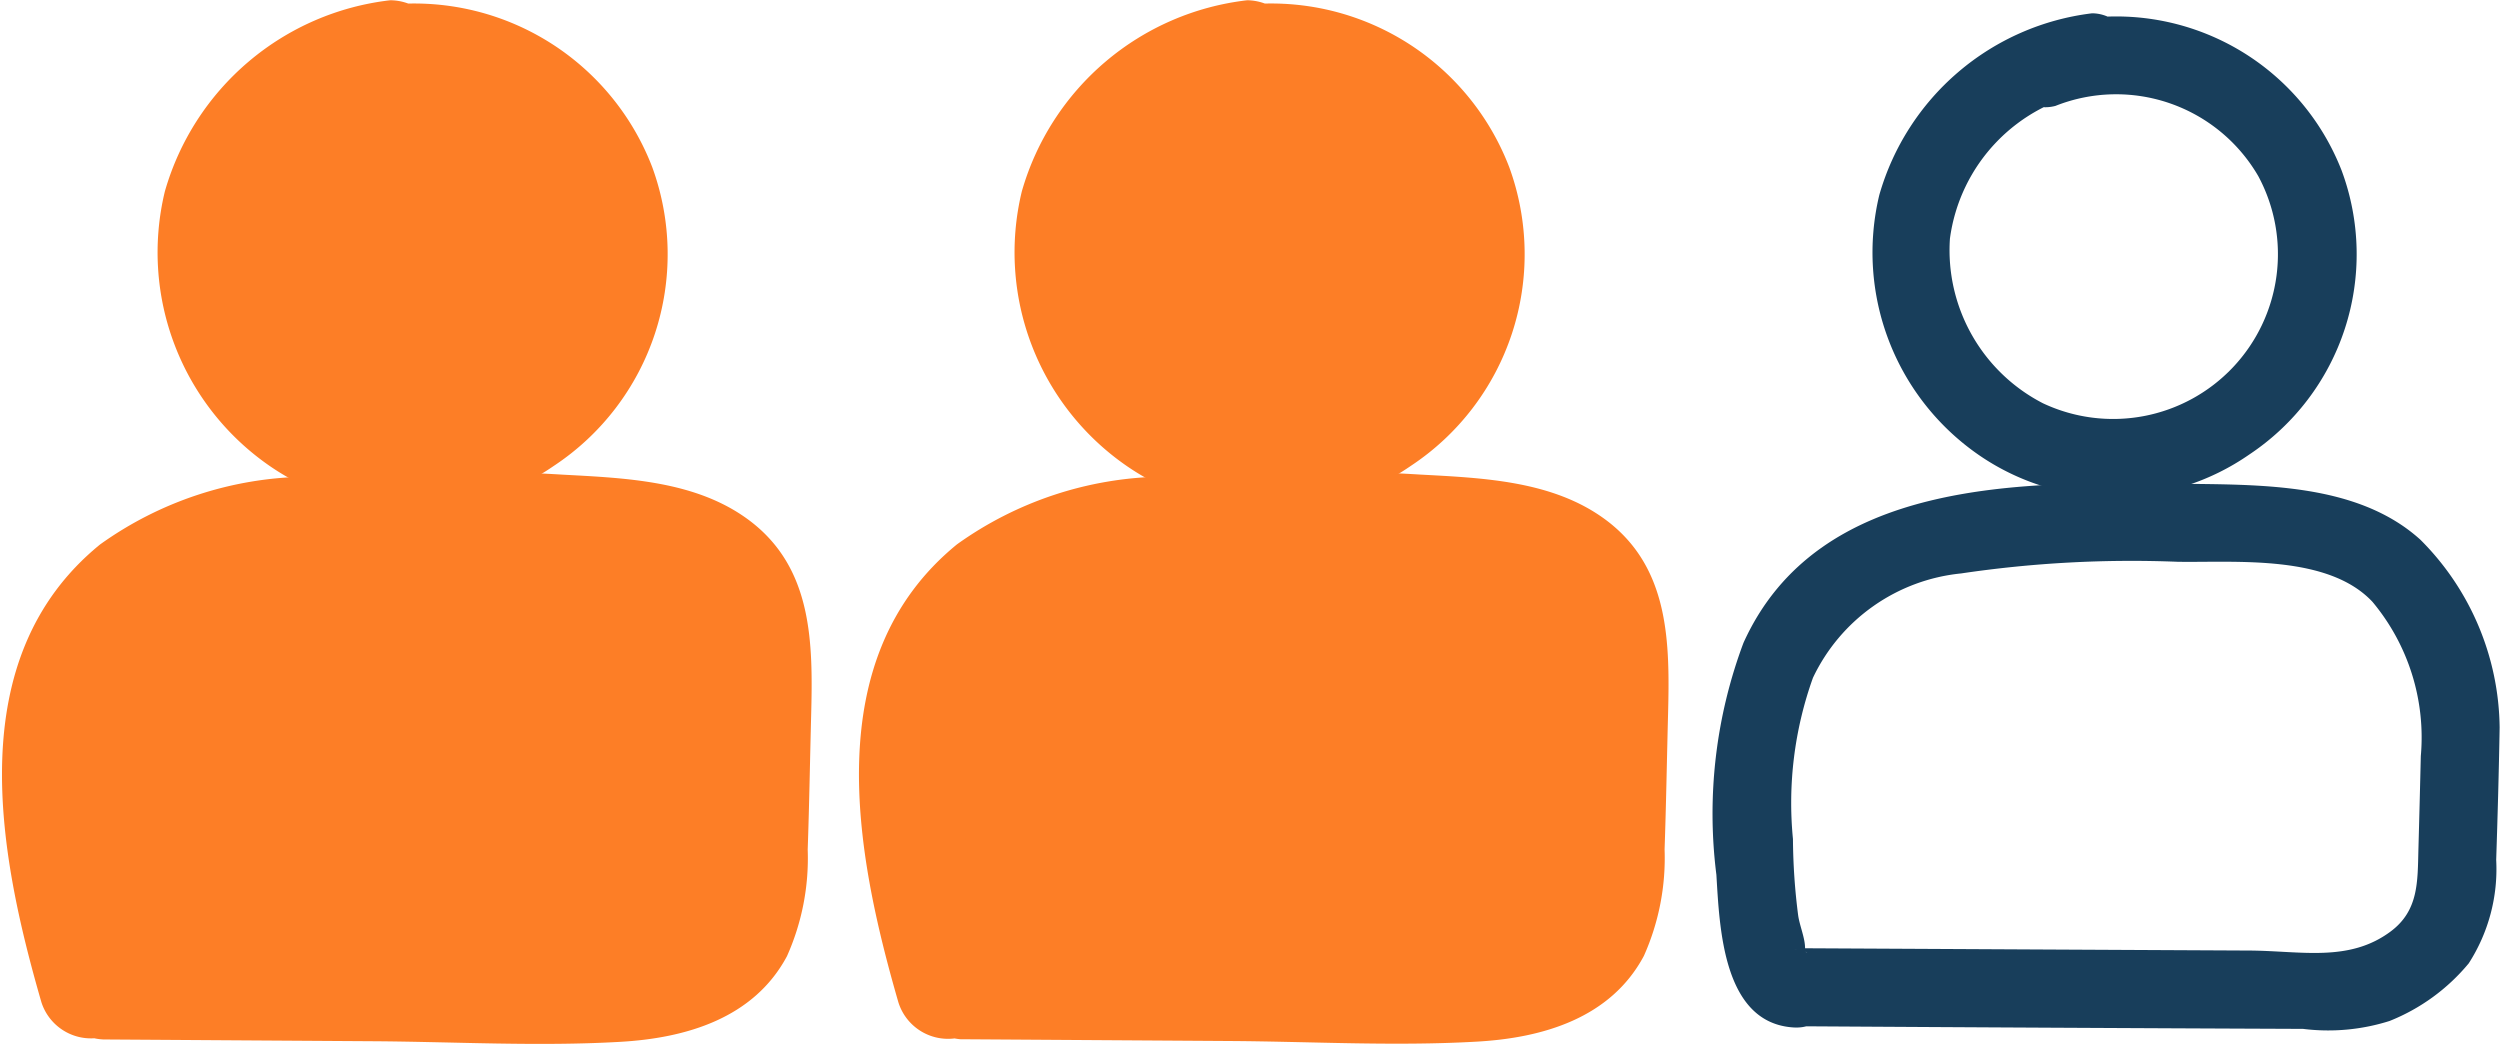 <?xml version="1.0" encoding="UTF-8" standalone="no"?><svg xmlns="http://www.w3.org/2000/svg" xmlns:xlink="http://www.w3.org/1999/xlink" width="67.658" height="28.247" viewBox="0 0 67.658 28.247">
  <defs>
    <clipPath id="clip-path">
      <rect id="Rectangle_131" data-name="Rectangle 131" width="67.658" height="28.247" fill="none"/>
    </clipPath>
  </defs>
  <g id="Groupe_170" data-name="Groupe 170" transform="translate(0 0)">
    <g id="Groupe_169" data-name="Groupe 169" transform="translate(0 0)" clip-path="url(#clip-path)">
      <path id="Tracé_84" data-name="Tracé 84" d="M15.159.5a5.708,5.708,0,0,0-4.917,5.275,5.713,5.713,0,0,0,4.495,5.641A5.709,5.709,0,0,0,20.974,7.8,5.437,5.437,0,0,0,18.1,1.052,5.5,5.5,0,0,0,13.888.931" transform="translate(18.594 0.912)" fill="#fd7e26"/>
      <path id="Tracé_85" data-name="Tracé 85" d="M16.061.008a7.2,7.2,0,0,0-6.1,5.176,7.021,7.021,0,0,0,2.875,7.452,6.774,6.774,0,0,0,7.655-.028,6.865,6.865,0,0,0,2.664-8.077A6.9,6.9,0,0,0,14.419.487a1.447,1.447,0,0,0-.986,1.732,1.419,1.419,0,0,0,1.732.983,4.112,4.112,0,0,1,5.092,1.74,4.123,4.123,0,0,1,.377,3.025,3.9,3.9,0,0,1-1.369,2.064,4.071,4.071,0,0,1-4.354.577,4.358,4.358,0,0,1-1.825-1.771,3.75,3.75,0,0,1-.518-2.377c.023-.27-.079.3.023-.155.034-.149.065-.3.107-.445a3.138,3.138,0,0,1,.186-.521,4.411,4.411,0,0,1,.828-1.219,3.879,3.879,0,0,1,1.174-.893,1.817,1.817,0,0,1,.5-.222c.121-.039.242-.076.366-.107.051-.014.5-.1.3-.073a1.454,1.454,0,0,0,1.408-1.408A1.416,1.416,0,0,0,16.061.008" transform="translate(17.692 -0.001)" fill="#fd7e26"/>
      <path id="Tracé_86" data-name="Tracé 86" d="M9.806,17.612a19.871,19.871,0,0,1-1.07-5.787A6.714,6.714,0,0,1,11.028,6.6,9.167,9.167,0,0,1,16.19,5.131a55.5,55.5,0,0,1,7.5.059c1.383.1,2.946.369,3.706,1.529a4.787,4.787,0,0,1,.5,2.788q-.055,2.171-.113,4.343a4.569,4.569,0,0,1-.521,2.445c-.831,1.259-2.6,1.38-4.106,1.372l-13.017-.084" transform="translate(15.864 9.138)" fill="#fd7e26"/>
      <path id="Tracé_87" data-name="Tracé 87" d="M12.036,18.151c-.8-2.751-1.9-6.331.065-8.871a5.365,5.365,0,0,1,3.746-1.726,38.424,38.424,0,0,1,5.34-.194,18.664,18.664,0,0,1,4.836.391c1.487.434,1.355,1.718,1.324,3.03l-.068,2.535a11.171,11.171,0,0,1-.144,2.659c-.363,1.29-2.031,1.194-3.115,1.2-4.337,0-8.677-.056-13.017-.084A1.409,1.409,0,0,0,11,19.9l7.274.048c2.222.014,4.478.144,6.7.017,1.786-.1,3.625-.636,4.523-2.321a6.492,6.492,0,0,0,.56-2.884c.042-1.205.062-2.414.093-3.619.051-1.966.048-4-1.678-5.292-1.428-1.067-3.323-1.138-5.035-1.231a51.115,51.115,0,0,0-6.982.056,9.789,9.789,0,0,0-5.548,1.833C7.136,9.586,8.15,14.85,9.321,18.9a1.409,1.409,0,0,0,2.715-.749" transform="translate(14.992 8.225)" fill="#fd7e26"/>
      <path id="Tracé_88" data-name="Tracé 88" d="M23.954.132a6.846,6.846,0,0,0-5.759,4.917A6.66,6.66,0,0,0,20.909,12.1a6.43,6.43,0,0,0,7.3-.028,6.509,6.509,0,0,0,2.5-7.68A6.548,6.548,0,0,0,22.4.6a1.087,1.087,0,0,0-.738,1.3,1.064,1.064,0,0,0,1.3.738,4.447,4.447,0,0,1,5.489,1.9,4.46,4.46,0,0,1-5.827,6.148,4.659,4.659,0,0,1-2.518-4.453,4.671,4.671,0,0,1,3.844-3.988A1.089,1.089,0,0,0,25.01,1.188,1.064,1.064,0,0,0,23.954.132" transform="translate(32.665 0.228)" fill="#183e5b"/>
      <path id="Tracé_89" data-name="Tracé 89" d="M18.62,17.261c.682.045.327.349.315-.065-.008-.265-.149-.589-.186-.856a16.915,16.915,0,0,1-.141-2.067,10.041,10.041,0,0,1,.541-4.362,4.986,4.986,0,0,1,4.01-2.825,31.45,31.45,0,0,1,5.869-.315c1.588.023,4.061-.2,5.264,1.084A5.723,5.723,0,0,1,35.6,12.029q-.03,1.263-.065,2.526c-.023.873.008,1.653-.749,2.219-1.127.842-2.428.527-3.816.518q-6.011-.03-12.023-.062a1.057,1.057,0,0,0,0,2.112q6.734.042,13.467.07a5.5,5.5,0,0,0,2.34-.214,5.355,5.355,0,0,0,2.143-1.56,4.711,4.711,0,0,0,.743-2.8c.039-1.194.073-2.391.093-3.585a7.288,7.288,0,0,0-2.143-5.078C33.87,4.616,31.2,4.689,29.029,4.658c-4.193-.056-9.741-.163-11.761,4.309a13.183,13.183,0,0,0-.732,6.275c.087,1.422.172,4.008,2.084,4.131,1.357.087,1.352-2.025,0-2.112" transform="translate(29.915 8.433)" fill="#183e5b"/>
      <path id="Tracé_90" data-name="Tracé 90" d="M6.924.5A5.711,5.711,0,0,0,2.006,5.778,5.713,5.713,0,0,0,6.5,11.419,5.709,5.709,0,0,0,12.739,7.8,5.437,5.437,0,0,0,9.867,1.052,5.5,5.5,0,0,0,5.653.931" transform="translate(3.637 0.912)" fill="#fd7e26"/>
      <path id="Tracé_91" data-name="Tracé 91" d="M7.826.008a7.2,7.2,0,0,0-6.1,5.176A7.021,7.021,0,0,0,4.6,12.636a6.774,6.774,0,0,0,7.655-.028,6.865,6.865,0,0,0,2.664-8.077A6.9,6.9,0,0,0,6.184.487,1.447,1.447,0,0,0,5.2,2.219,1.419,1.419,0,0,0,6.93,3.2a4.112,4.112,0,0,1,5.092,1.74A4.11,4.11,0,0,1,12.4,7.967a3.9,3.9,0,0,1-1.369,2.064,4.071,4.071,0,0,1-4.354.577A4.358,4.358,0,0,1,4.852,8.837,3.75,3.75,0,0,1,4.334,6.46c.023-.27-.079.3.023-.155.034-.149.065-.3.107-.445a3.138,3.138,0,0,1,.186-.521A4.411,4.411,0,0,1,5.477,4.12a3.914,3.914,0,0,1,1.174-.893A1.817,1.817,0,0,1,7.156,3c.121-.039.242-.076.366-.107.051-.014.5-.1.3-.073A1.454,1.454,0,0,0,9.234,1.416,1.416,1.416,0,0,0,7.826.008" transform="translate(2.735 -0.001)" fill="#fd7e26"/>
      <path id="Tracé_92" data-name="Tracé 92" d="M1.571,17.612A19.87,19.87,0,0,1,.5,11.825,6.714,6.714,0,0,1,2.793,6.6,9.167,9.167,0,0,1,7.955,5.131a55.5,55.5,0,0,1,7.5.059c1.383.1,2.946.369,3.706,1.529a4.787,4.787,0,0,1,.5,2.788q-.055,2.171-.113,4.343a4.569,4.569,0,0,1-.521,2.445c-.831,1.259-2.6,1.38-4.106,1.372L1.9,17.582" transform="translate(0.907 9.138)" fill="#fd7e26"/>
      <path id="Tracé_93" data-name="Tracé 93" d="M3.8,18.151C3,15.4,1.9,11.82,3.866,9.279A5.365,5.365,0,0,1,7.611,7.553a38.424,38.424,0,0,1,5.34-.194,18.664,18.664,0,0,1,4.836.391c1.487.434,1.355,1.718,1.324,3.03l-.068,2.535a11.171,11.171,0,0,1-.144,2.659c-.363,1.29-2.031,1.194-3.115,1.2-4.337,0-8.677-.056-13.017-.084a1.409,1.409,0,0,0,0,2.816l7.274.048c2.222.014,4.478.144,6.7.017,1.786-.1,3.625-.636,4.523-2.321a6.492,6.492,0,0,0,.56-2.884c.042-1.205.062-2.414.093-3.619.051-1.966.048-4-1.678-5.292C18.809,4.785,16.914,4.714,15.2,4.621a51.115,51.115,0,0,0-6.982.056A9.789,9.789,0,0,0,2.672,6.511C-1.1,9.586-.085,14.85,1.086,18.9A1.409,1.409,0,0,0,3.8,18.151" transform="translate(0.035 8.225)" fill="#fd7e26"/>
    </g>
  </g>
</svg>
